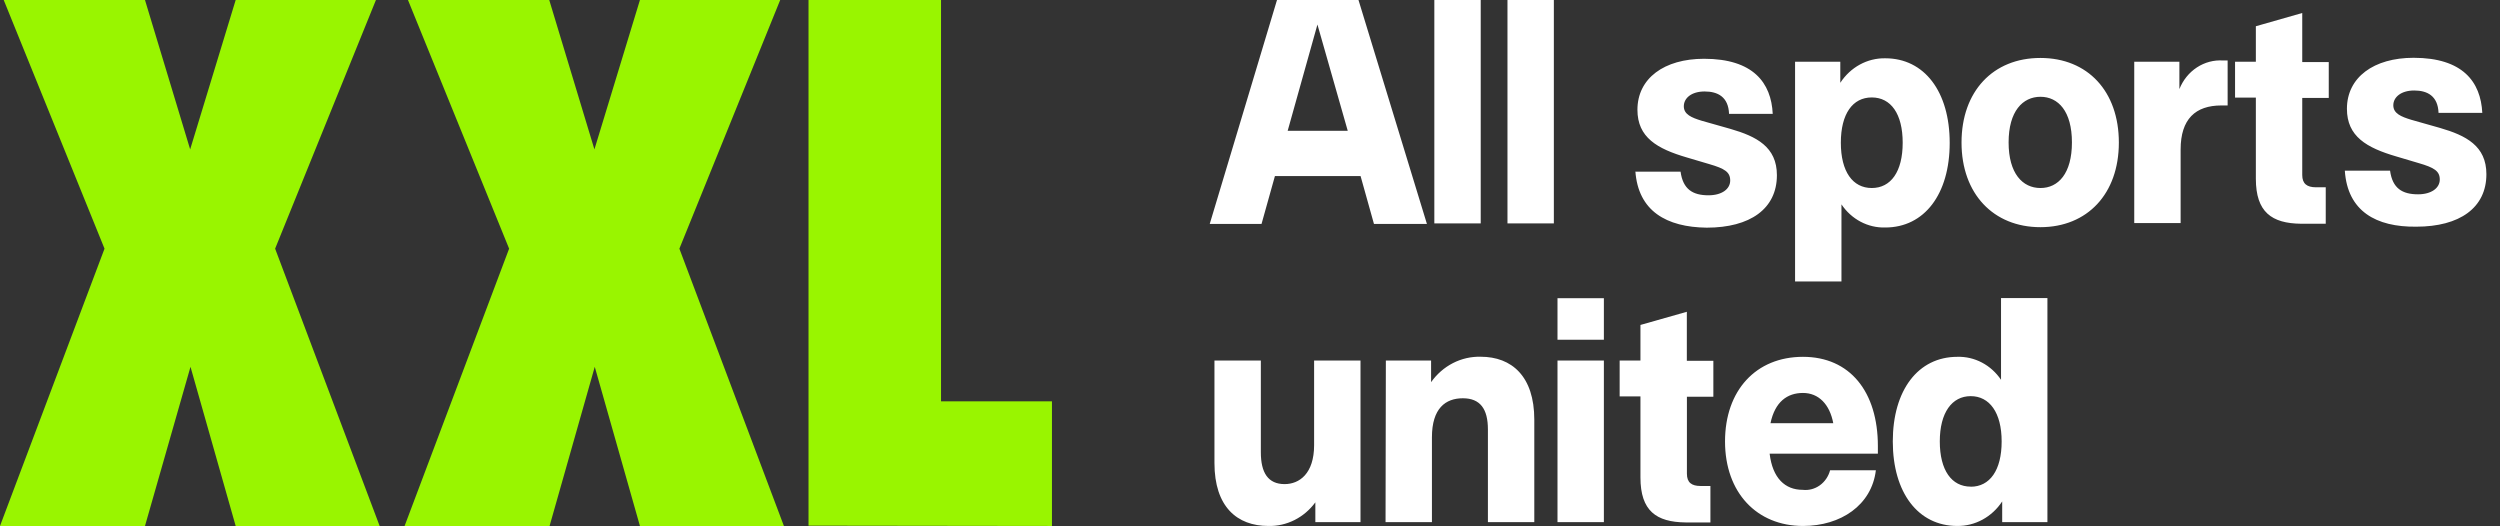 <svg width="770" height="162" viewBox="0 0 770 162" fill="none" xmlns="http://www.w3.org/2000/svg">
<rect x="0" y="0" width="770" height="162" fill="#333333" stroke="none"/>
<g clip-path="url(#clip0_137_5653)">
<path d="M116.931 162H72.588L58.673 112.979L44.654 162H0L32.192 76.589L1.142 0H44.654L58.569 46.014L72.588 0H115.789L84.738 76.589L116.931 162Z" fill="#99F500"></path>
<path d="M241.442 162H197.1L183.185 112.979L169.269 162H124.615L156.808 76.589L125.654 0H169.165L183.081 46.014L197.1 0H240.3L209.25 76.589L241.442 162Z" fill="#99F500"></path>
<path fill-rule="evenodd" clip-rule="evenodd" d="M324 162V123.605H289.835V0H249.023V161.9L324 162Z" fill="#99F500"></path>
<path d="M374.052 142.608V111.035H388.34V139.309C388.34 145.604 390.554 149.104 395.674 149.104C400.175 149.104 404.746 145.906 404.746 137.094V111.035H419.034V160.812H405.127V154.719C403.42 157.044 401.221 158.912 398.706 160.176C396.192 161.44 393.432 162.063 390.649 161.995C381.03 161.995 374.052 156.103 374.052 142.608ZM426.844 111.035H440.774V117.707C442.546 115.205 444.858 113.189 447.518 111.827C450.178 110.465 453.108 109.796 456.062 109.876C465.586 109.876 472.564 115.869 472.564 129.239V160.812H458.276V132.26C458.276 125.94 455.895 122.667 450.561 122.667C445.227 122.667 441.036 125.764 441.036 134.677V160.812H426.748L426.844 111.035ZM479.707 91.849H493.995V104.64H479.707V91.849ZM479.707 111.035H493.995V160.812H479.707V111.035ZM505.258 147.064V122.088H498.852V111.035H505.258V100.083L519.544 96.029V111.135H527.713V122.188H519.569V145.906C519.569 148.625 521.021 149.683 523.783 149.683H526.808V160.912H519.187C510.115 160.812 505.258 157.337 505.258 147.064ZM531.308 135.961C531.308 120.25 540.833 109.902 555.311 109.902C569.789 109.902 578.385 120.653 578.385 137.396V139.738H545.047C545.953 147.291 549.81 150.867 555.215 150.867C557.07 151.084 558.938 150.598 560.486 149.496C562.034 148.394 563.161 146.748 563.668 144.849H577.766C576.479 155.6 566.955 161.995 555.334 161.995C541.095 161.995 531.308 151.723 531.308 135.961ZM564.645 130.346C563.55 124.53 560.145 121.03 555.311 121.03C550.477 121.03 546.691 123.749 545.31 130.346H564.645ZM582.98 135.961C582.98 120.174 590.767 109.902 602.863 109.902C605.483 109.824 608.08 110.429 610.426 111.663C612.772 112.896 614.796 114.721 616.318 116.977V91.799H630.605V160.812H616.675V154.442C615.124 156.797 613.053 158.715 610.643 160.032C608.231 161.348 605.554 162.022 602.84 161.995C590.767 161.995 582.98 151.723 582.98 135.961ZM606.983 149.91C612.841 149.91 616.508 144.874 616.508 135.961C616.508 127.048 612.746 122.013 606.983 122.013C601.221 122.013 597.458 127.048 597.458 135.961C597.458 144.874 601.125 149.884 606.983 149.884V149.91ZM419.058 54.233H392.673L388.554 68.962H372.6L393.317 0H418.414L439.488 68.962H423.177L419.058 54.233ZM415.105 40.285L405.77 7.553L396.603 40.285H415.105ZM441.774 0H456.062V68.811H441.774V0ZM464.301 0H478.588V68.811H464.301V0ZM503.686 52.874H517.616C518.355 58.312 521.378 60.15 526.212 60.15C530.356 60.15 532.904 58.212 532.904 55.593C532.904 52.974 531.166 51.917 526.498 50.557L519.617 48.518C510.377 45.824 504.329 42.324 504.329 33.814C504.329 24.12 512.568 18.103 524.855 18.103C539.976 18.103 545.548 25.48 546 35.073H532.547C532.355 29.836 529.07 28.174 525.022 28.174C520.973 28.174 518.616 30.214 518.616 32.731C518.616 35.249 520.998 36.231 524.117 37.188L532.999 39.706C540.975 42.022 547.286 45.22 547.286 53.956C547.286 64.305 539.047 70.121 525.665 70.121C513.306 69.97 504.519 65.035 503.686 52.622V52.874ZM552.882 19.009H566.812V25.505C568.349 23.136 570.417 21.207 572.831 19.889C575.245 18.571 577.93 17.905 580.647 17.952C592.72 17.952 600.506 28.224 600.506 44.011C600.506 59.798 592.72 70.07 580.647 70.07C578.02 70.144 575.416 69.533 573.065 68.29C570.715 67.047 568.69 65.212 567.169 62.945V86.688H552.882V19.009ZM576.504 57.909C582.385 57.909 586.028 52.874 586.028 43.961C586.028 35.048 582.385 30.012 576.504 30.012C570.622 30.012 566.979 35.048 566.979 43.961C566.979 52.874 570.646 57.909 576.504 57.909ZM604.15 43.91C604.15 28.124 613.865 17.851 628.438 17.851C643.011 17.851 652.607 28.124 652.607 43.91C652.607 59.697 642.892 69.97 628.438 69.97C613.984 69.97 604.15 59.697 604.15 43.91ZM628.462 57.909C633.938 57.909 638.154 53.453 638.154 43.86C638.154 34.267 633.938 29.811 628.462 29.811C622.985 29.811 618.651 34.267 618.651 43.86C618.651 53.453 622.961 57.909 628.462 57.909ZM722.211 52.572H736.14C736.879 58.01 739.903 59.848 744.76 59.848C748.88 59.848 751.452 57.909 751.452 55.291C751.452 52.672 749.69 51.615 745.023 50.255L738.164 48.216C728.901 45.522 722.853 42.022 722.853 33.512C722.853 23.818 731.116 17.801 743.379 17.801C758.5 17.801 764.072 25.178 764.548 34.771H751.071C750.88 29.534 747.594 27.872 743.569 27.872C739.545 27.872 737.14 29.911 737.14 32.429C737.14 34.947 739.522 35.929 742.641 36.886L751.523 39.404C759.501 41.72 765.81 44.917 765.81 53.654C765.81 64.002 757.571 69.819 744.213 69.819C731.83 69.97 723.044 65.035 722.211 52.622V52.572ZM657.346 19.009H671.252V27.444C672.352 24.674 674.241 22.337 676.657 20.757C679.073 19.177 681.895 18.434 684.73 18.632H686.111V32.48H684.183C676.205 32.48 671.633 36.659 671.633 46.05V68.711H657.346V19.009ZM694.803 55.064V30.062H688.397V19.009H694.803V8.082L709.09 4.003V19.11H717.257V30.163H709.09V53.906C709.09 56.6 710.566 57.683 713.305 57.683H716.328V68.912H708.733C699.66 68.811 694.803 65.312 694.803 55.064Z" fill="white"></path>
</g>
<defs>
<clipPath id="clip0_137_5653">
<rect width="769.5" height="162" fill="white"></rect>
</clipPath>
</defs>
</svg>
